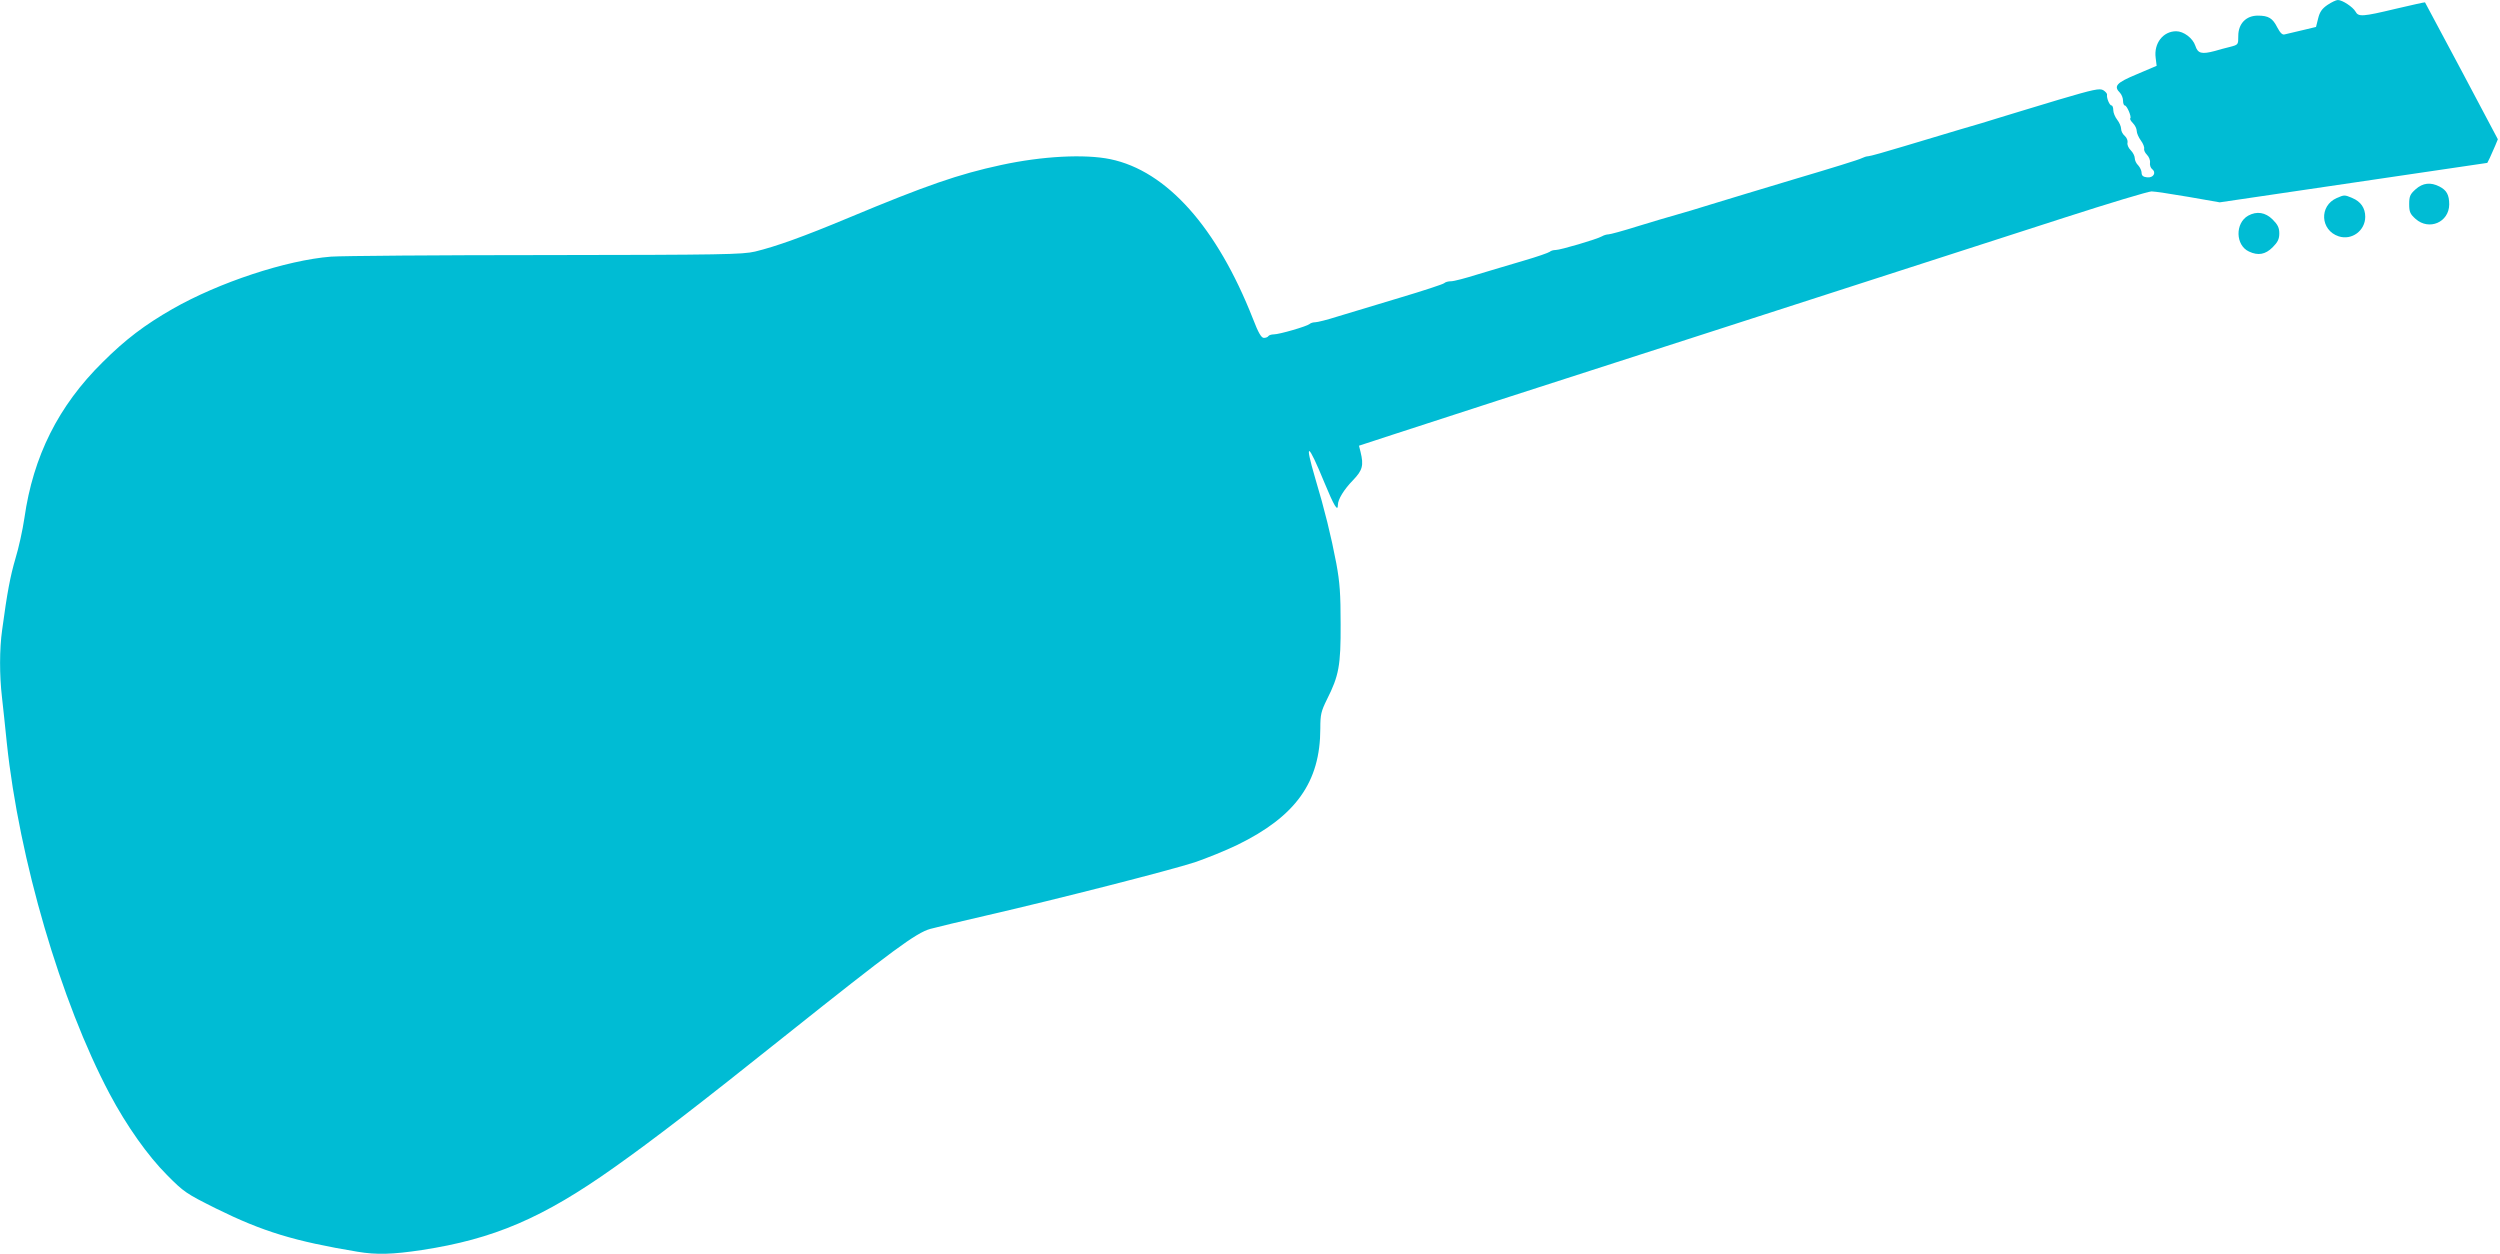<?xml version="1.0" standalone="no"?>
<!DOCTYPE svg PUBLIC "-//W3C//DTD SVG 20010904//EN"
 "http://www.w3.org/TR/2001/REC-SVG-20010904/DTD/svg10.dtd">
<svg version="1.0" xmlns="http://www.w3.org/2000/svg"
 width="1280pt" height="642pt" viewBox="0 0 1280 642"
 preserveAspectRatio="xMidYMid meet">
<g transform="translate(0,642) scale(0.1,-0.1)"
fill="#00bcd4" stroke="none">
<path d="M11917 6395 c-28 -19 -40 -36 -48 -69 l-11 -44 -71 -17 c-40 -9 -80
-19 -89 -21 -12 -4 -23 7 -38 35 -24 48 -45 61 -100 61 -60 0 -100 -41 -100
-104 0 -45 0 -45 -42 -56 -24 -6 -59 -15 -78 -21 -68 -18 -87 -13 -100 27 -13
39 -60 74 -98 74 -67 0 -115 -62 -105 -136 l5 -41 -101 -43 c-106 -44 -121
-61 -86 -96 8 -9 15 -26 15 -40 0 -13 4 -24 9 -24 11 0 36 -59 28 -66 -3 -3 3
-14 14 -25 10 -10 19 -28 19 -39 0 -12 10 -34 21 -49 12 -16 19 -35 17 -42 -2
-7 4 -21 14 -31 11 -11 18 -29 16 -41 -2 -12 3 -27 11 -33 23 -18 6 -46 -26
-42 -20 2 -28 9 -28 23 0 11 -8 28 -17 38 -10 9 -18 26 -18 37 0 11 -9 29 -21
41 -12 12 -19 29 -16 39 2 10 -4 25 -14 34 -11 9 -19 25 -19 37 0 11 -9 32
-20 46 -11 14 -20 36 -20 49 0 13 -4 24 -9 24 -10 0 -26 38 -23 55 1 6 -8 16
-19 23 -18 11 -48 5 -227 -48 -114 -34 -247 -75 -297 -90 -49 -16 -144 -44
-210 -63 -66 -20 -195 -58 -287 -86 -92 -28 -174 -51 -183 -51 -8 0 -23 -5
-33 -10 -9 -6 -161 -53 -337 -105 -176 -53 -369 -111 -430 -130 -60 -19 -141
-43 -180 -54 -38 -10 -129 -38 -202 -60 -73 -23 -139 -41 -148 -41 -8 0 -23
-4 -33 -10 -26 -15 -213 -70 -237 -70 -12 0 -25 -4 -30 -9 -6 -5 -66 -26 -135
-46 -69 -20 -174 -52 -235 -70 -60 -19 -121 -35 -135 -35 -15 0 -30 -4 -36
-10 -5 -5 -108 -39 -229 -75 -121 -36 -263 -79 -315 -95 -53 -17 -105 -30
-116 -30 -11 0 -24 -4 -29 -9 -14 -12 -155 -53 -183 -53 -12 0 -25 -4 -28 -9
-3 -5 -13 -9 -23 -9 -13 0 -28 25 -56 98 -184 468 -441 757 -730 817 -131 27
-348 16 -560 -30 -217 -47 -380 -103 -780 -270 -232 -97 -372 -147 -479 -173
-64 -15 -165 -17 -1071 -18 -550 0 -1045 -4 -1100 -8 -229 -18 -574 -132 -812
-268 -141 -81 -240 -155 -358 -273 -226 -223 -355 -481 -400 -797 -9 -62 -30
-156 -46 -208 -26 -89 -42 -171 -68 -365 -14 -99 -14 -232 -1 -344 5 -47 17
-153 25 -236 63 -595 276 -1323 526 -1795 87 -164 196 -318 294 -416 87 -88
98 -95 252 -172 239 -118 400 -167 724 -221 96 -16 179 -14 330 9 366 56 618
163 984 423 202 143 431 319 883 680 541 431 663 521 735 541 29 8 162 40 297
71 352 81 931 229 1057 270 59 20 158 60 218 89 299 146 425 321 425 596 0 72
4 88 34 149 61 121 71 173 70 386 0 154 -4 212 -22 310 -27 142 -60 276 -108
436 -57 194 -38 185 47 -22 49 -119 69 -152 69 -114 0 28 31 79 78 127 48 50
55 75 38 144 l-8 32 168 55 c93 31 813 264 1599 517 787 254 1617 522 1846
596 229 74 429 134 445 134 16 0 101 -13 189 -28 l160 -28 685 101 685 101 13
26 c7 15 19 42 27 61 l14 34 -185 349 c-102 192 -187 350 -188 352 -2 1 -69
-14 -150 -33 -171 -41 -191 -42 -206 -14 -13 23 -67 59 -90 59 -9 0 -32 -11
-53 -25z"/>
<path d="M12368 5451 c-28 -25 -33 -36 -33 -76 0 -40 5 -51 33 -76 69 -61 171
-17 172 74 0 49 -13 73 -50 92 -45 23 -85 19 -122 -14z"/>
<path d="M11964 5406 c-91 -40 -84 -165 10 -196 67 -22 136 29 136 100 0 45
-23 78 -66 96 -40 17 -41 17 -80 0z"/>
<path d="M11511 5316 c-68 -38 -66 -152 4 -184 47 -22 84 -15 121 22 26 26 34
42 34 71 0 29 -8 45 -34 71 -37 37 -81 44 -125 20z"/>
</g>
</svg>
